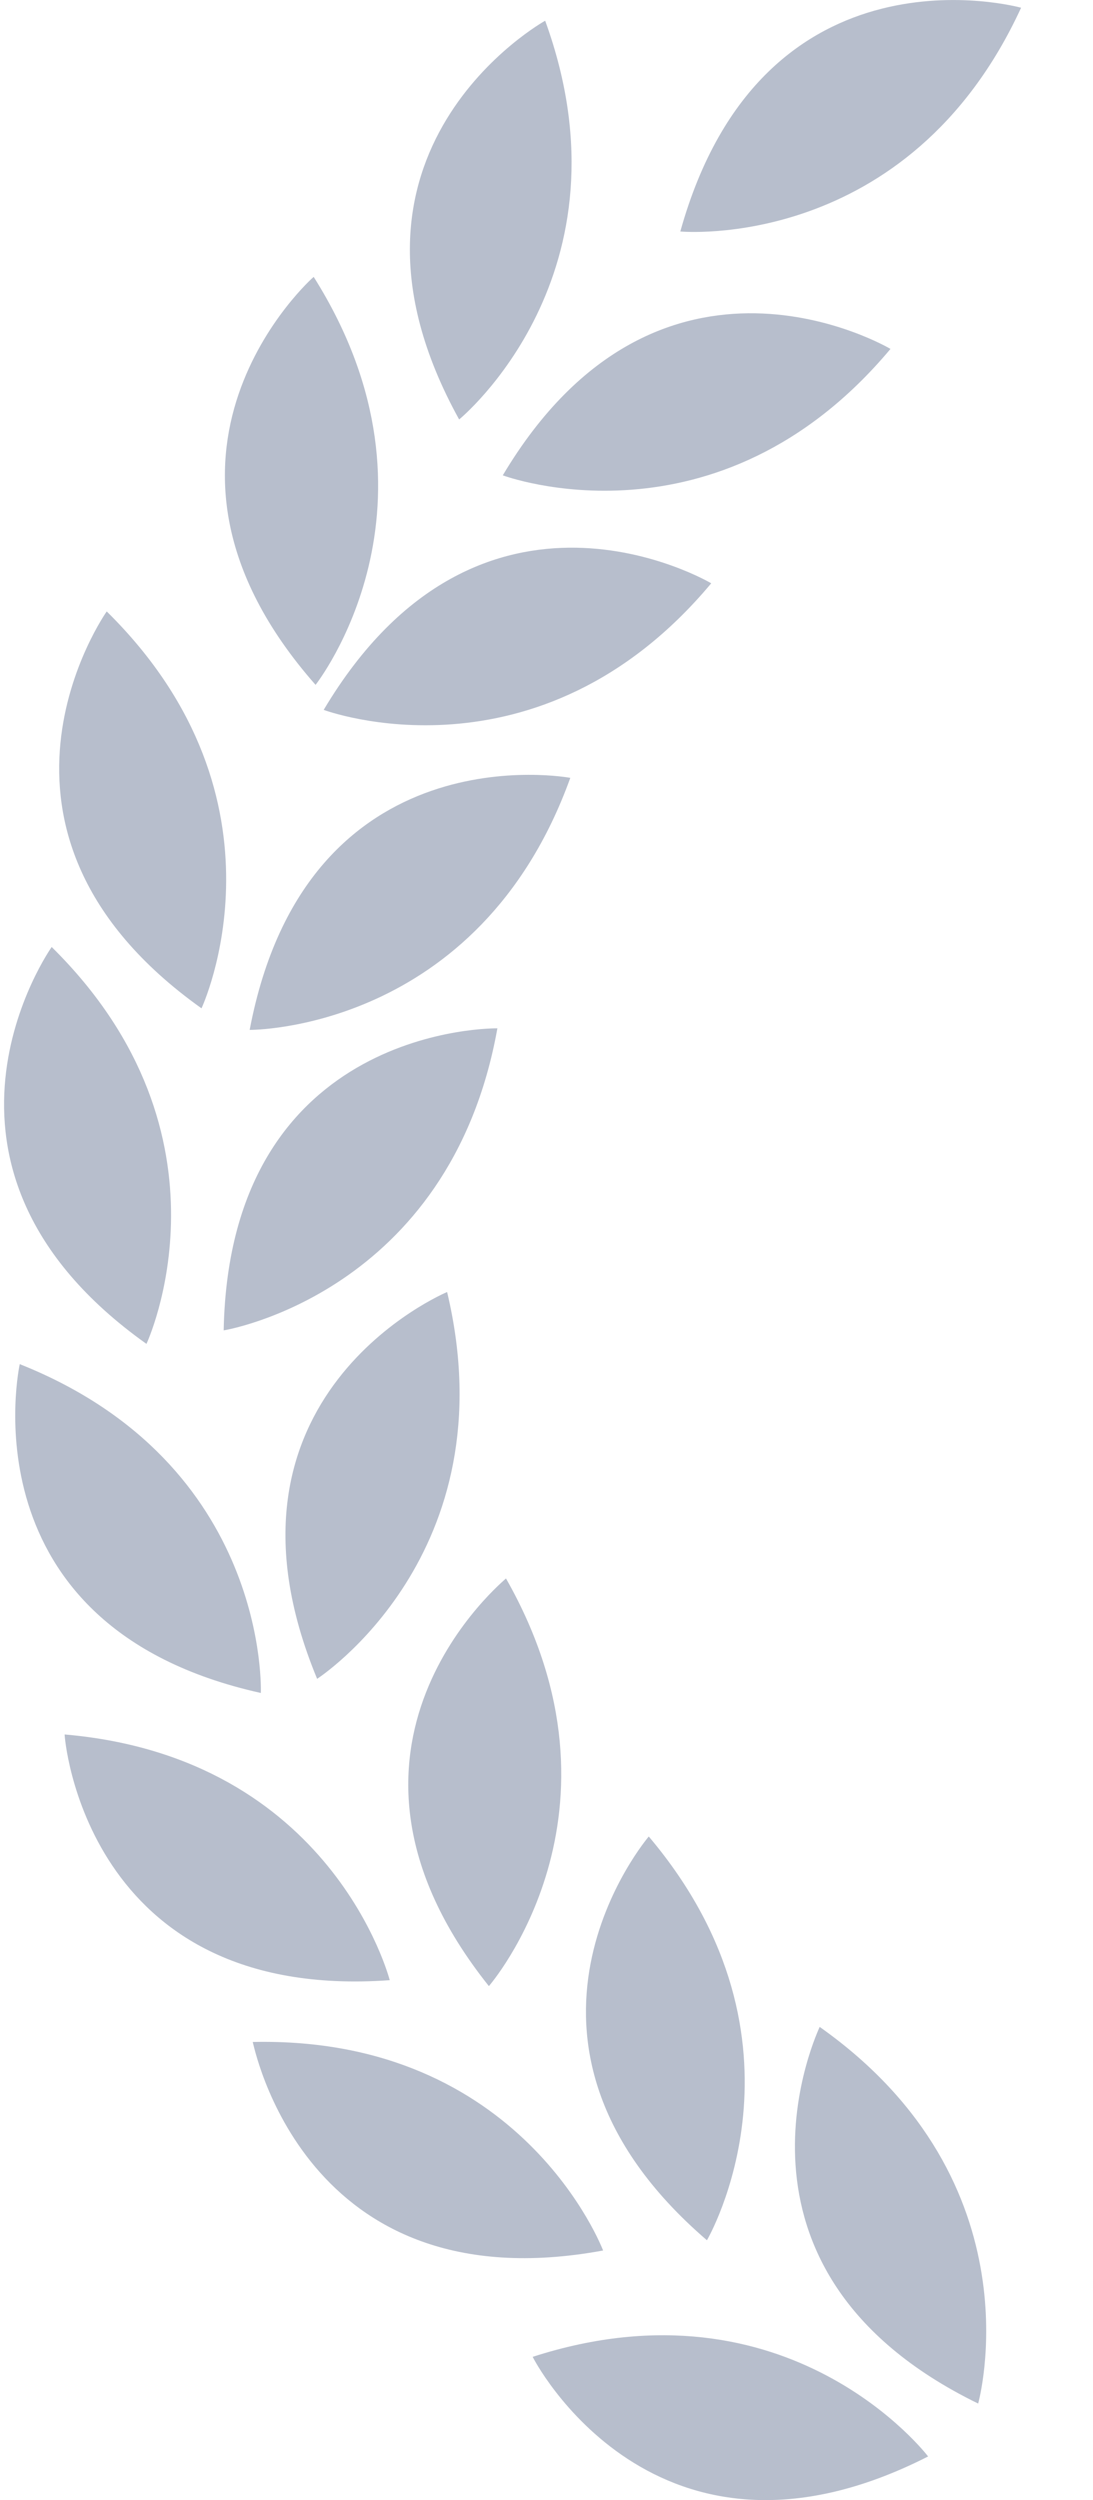 <?xml version="1.0" encoding="UTF-8"?> <svg xmlns="http://www.w3.org/2000/svg" width="14" height="32" viewBox="0 0 14 32" fill="none"><path d="M12.529 30.764C12.529 30.764 13.324 27.939 10.499 25.943C10.499 25.952 8.998 29.042 12.529 30.764Z" fill="#B7BECC"></path><path d="M9.055 28.674C9.055 28.674 10.539 26.142 8.31 23.506C8.31 23.506 6.075 26.114 9.055 28.674Z" fill="#B7BECC"></path><path d="M6.262 25.421C6.262 25.421 8.193 23.21 6.481 20.203C6.492 20.203 3.812 22.353 6.262 25.421Z" fill="#B7BECC"></path><path d="M4.062 21.488C4.062 21.488 6.527 19.897 5.727 16.537C5.727 16.537 2.556 17.858 4.062 21.488Z" fill="#B7BECC"></path><path d="M2.865 17.028C2.865 17.028 5.762 16.561 6.371 13.162C6.378 13.162 2.941 13.099 2.865 17.028Z" fill="#B7BECC"></path><path d="M3.198 13.182C3.198 13.182 6.132 13.206 7.305 9.956C7.305 9.956 3.93 9.323 3.198 13.182Z" fill="#B7BECC"></path><path d="M4.146 9.086C4.146 9.086 6.894 10.116 9.11 7.466C9.11 7.466 6.158 5.711 4.146 9.086Z" fill="#B7BECC"></path><path d="M6.44 6.084C6.44 6.084 9.188 7.114 11.406 4.466C11.406 4.466 8.452 2.711 6.44 6.084Z" fill="#B7BECC"></path><path d="M11.888 31.441C11.888 31.441 10.11 29.105 6.823 30.166C6.819 30.166 8.381 33.225 11.888 31.441Z" fill="#B7BECC"></path><path d="M7.725 28.805C7.725 28.805 6.689 26.059 3.237 26.136C3.246 26.136 3.87 29.515 7.725 28.805Z" fill="#B7BECC"></path><path d="M4.992 25.345C4.992 25.345 4.262 22.496 0.828 22.2C0.822 22.2 1.074 25.627 4.992 25.345Z" fill="#B7BECC"></path><path d="M3.341 21.669C3.341 21.669 3.462 18.737 0.253 17.46C0.253 17.46 -0.49 20.819 3.341 21.669Z" fill="#B7BECC"></path><path d="M1.876 17.201C1.876 17.201 3.121 14.545 0.662 12.121C0.662 12.121 -1.326 14.924 1.876 17.201Z" fill="#B7BECC"></path><path d="M2.581 12.906C2.581 12.906 3.828 10.25 1.367 7.826C1.367 7.826 -0.619 10.627 2.581 12.906Z" fill="#B7BECC"></path><path d="M4.042 8.766C4.042 8.766 5.861 6.465 4.018 3.544C4.018 3.539 1.443 5.816 4.042 8.766Z" fill="#B7BECC"></path><path d="M5.881 5.369C5.881 5.369 8.162 3.506 6.983 0.265C6.983 0.265 3.979 1.931 5.881 5.369Z" fill="#B7BECC"></path><path d="M8.714 2.963C8.714 2.963 11.635 3.235 13.079 0.099C13.079 0.099 9.77 -0.822 8.714 2.963Z" fill="#B7BECC"></path></svg> 